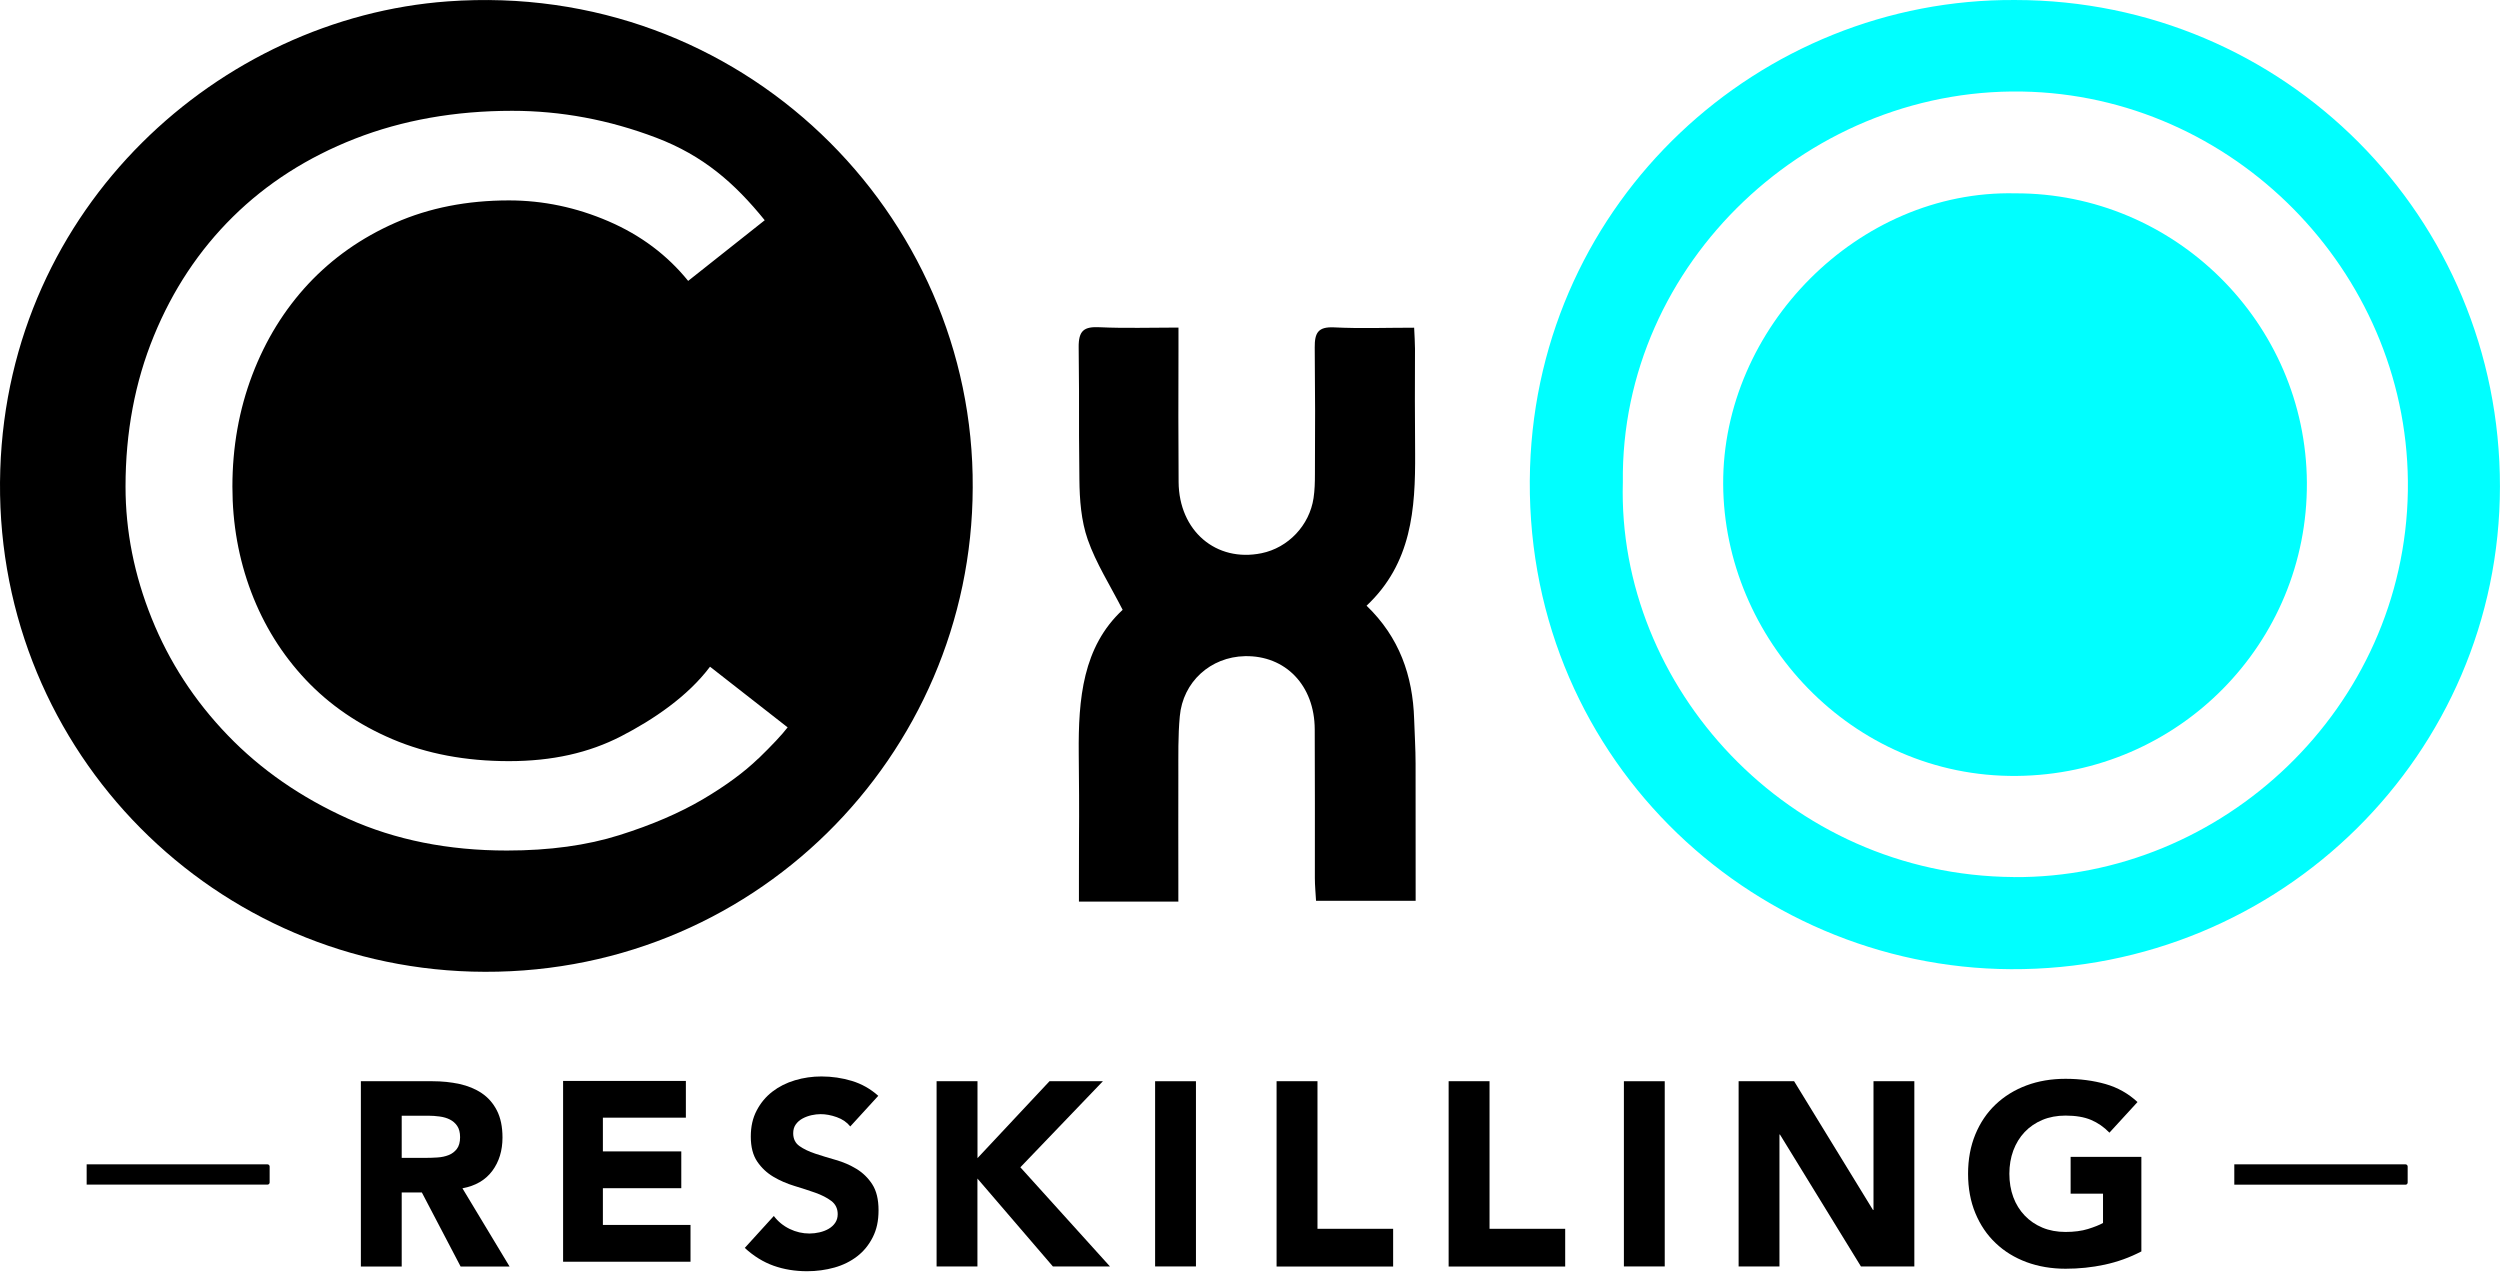 <svg width="382" height="195" viewBox="0 0 382 195" fill="none" xmlns="http://www.w3.org/2000/svg">
<path d="M341.401 177.912H367.571C367.741 177.912 367.891 178.062 367.891 178.242V180.692C367.891 180.872 367.751 181.022 367.571 181.022H341.401V177.912Z" fill="black"/>
<path d="M13.241 177.912H40.871C41.051 177.912 41.201 178.062 41.201 178.242V180.682C41.201 180.862 41.051 181.012 40.871 181.012H13.241V177.912Z" fill="black"/>
<path d="M68.401 0.212C33.631 2.742 1.351 31.492 0.041 71.762C-1.319 113.302 31.221 147.302 72.101 148.462C114.881 149.672 148.521 115.462 148.631 74.522C148.901 32.732 113.361 -3.058 68.401 0.212ZM115.871 115.902C113.731 117.972 110.901 120.062 107.391 122.132C103.871 124.202 99.621 126.042 94.661 127.602C89.691 129.172 83.961 129.962 77.451 129.962C68.481 129.962 60.401 128.342 53.201 125.102C46.001 121.862 39.861 117.612 34.791 112.342C29.721 107.082 25.851 101.132 23.181 94.492C20.511 87.862 19.181 81.152 19.181 74.362C19.181 66.052 20.621 58.382 23.501 51.352C26.381 44.312 30.411 38.232 35.591 33.122C40.771 28.012 46.991 24.032 54.241 21.192C61.491 18.362 69.511 16.932 78.251 16.932C85.721 16.932 93.061 18.302 100.271 21.042C107.471 23.782 112.261 27.982 116.851 33.652L105.151 42.922C101.951 38.972 97.901 35.932 92.981 33.812C88.071 31.692 82.991 30.622 77.771 30.622C71.361 30.622 65.581 31.762 60.401 34.042C55.221 36.322 50.801 39.442 47.111 43.382C43.431 47.332 40.571 51.972 38.551 57.282C36.531 62.592 35.511 68.292 35.511 74.372C35.511 80.052 36.471 85.412 38.391 90.482C40.311 95.542 43.091 100.002 46.711 103.852C50.341 107.702 54.771 110.742 60.001 112.962C65.231 115.182 71.151 116.302 77.771 116.302C84.391 116.302 89.991 115.032 94.901 112.502C99.811 109.972 105.081 106.422 108.491 101.872L120.351 111.142C119.491 112.262 118.001 113.852 115.871 115.922V115.902Z" fill="black"/>
<path d="M180.071 137.762H164.861V134.412C164.861 122.352 164.941 127.132 164.831 115.072C164.761 106.792 165.441 98.842 171.541 93.182C169.611 89.402 167.471 86.072 166.201 82.432C165.201 79.572 164.961 76.352 164.931 73.282C164.801 60.942 164.951 65.432 164.821 53.092C164.791 50.492 165.641 49.882 168.031 50.002C171.921 50.182 175.821 50.052 180.071 50.052V53.732C180.071 65.972 180.021 61.392 180.091 73.642C180.141 81.132 185.831 85.952 192.761 84.532C196.831 83.702 200.091 80.282 200.711 76.102C200.891 74.902 200.921 73.672 200.921 72.442C200.941 60.382 200.981 65.162 200.891 53.102C200.871 50.842 201.411 49.912 203.831 50.022C207.821 50.222 211.821 50.072 216.081 50.072C216.131 51.302 216.211 52.302 216.211 53.302C216.211 64.232 216.161 58.322 216.231 69.252C216.281 77.782 215.711 86.072 208.811 92.552C213.831 97.382 215.871 103.252 216.081 109.882C216.151 112.142 216.301 114.402 216.301 116.652C216.321 129.172 216.311 124.862 216.311 137.642H201.091C201.031 136.522 200.911 135.342 200.911 134.172C200.901 120.982 200.941 124.632 200.891 111.442C200.871 104.722 196.411 100.132 190.221 100.262C184.981 100.372 180.741 104.172 180.271 109.462C179.991 112.452 180.061 115.482 180.051 118.492C180.031 129.332 180.051 123.322 180.051 134.162V137.792H180.071V137.762Z" fill="black"/>
<path d="M307.951 0.002C268.871 -0.268 235.101 30.642 233.791 71.442C232.401 115.112 267.271 147.882 307.251 148.092C348.541 148.302 381.961 115.192 381.991 74.352C382.021 33.152 349.041 0.032 307.941 0.002H307.951ZM307.691 134.012C273.081 133.772 247.081 104.812 247.971 73.692C247.561 40.182 276.821 12.602 310.481 14.032C342.491 15.392 368.411 42.672 367.921 75.012C367.411 108.182 339.601 134.242 307.691 134.022V134.012Z" fill="#00FFFF"/>
<path d="M307.911 29.542C283.901 29.002 263.191 50.102 263.301 73.962C263.411 97.522 282.831 118.802 308.161 118.562C332.941 118.322 352.631 98.232 352.491 73.742C352.351 49.352 332.301 29.462 307.921 29.542H307.911Z" fill="#00FFFF"/>
<path d="M55.141 165.212H66.101C67.541 165.212 68.911 165.352 70.201 165.632C71.491 165.912 72.631 166.382 73.601 167.032C74.571 167.682 75.351 168.562 75.921 169.672C76.491 170.782 76.781 172.162 76.781 173.812C76.781 175.812 76.261 177.512 75.221 178.912C74.181 180.312 72.661 181.202 70.661 181.572L77.861 193.522H70.381L64.461 182.212H61.381V193.522H55.141V165.222V165.212ZM61.381 176.922H65.061C65.621 176.922 66.211 176.902 66.841 176.862C67.471 176.822 68.031 176.702 68.541 176.502C69.051 176.302 69.471 175.992 69.801 175.562C70.131 175.132 70.301 174.532 70.301 173.762C70.301 173.042 70.151 172.472 69.861 172.042C69.571 171.612 69.191 171.292 68.741 171.062C68.291 170.832 67.771 170.682 67.181 170.602C66.591 170.522 66.021 170.482 65.461 170.482H61.381V176.922Z" fill="black"/>
<path d="M86.031 165.162H104.801V170.782H92.121V175.932H104.101V181.552H92.121V187.172H105.511V192.792H86.041V165.182L86.031 165.162Z" fill="black"/>
<path d="M129.921 172.122C129.411 171.482 128.731 171.012 127.861 170.702C126.991 170.392 126.171 170.242 125.401 170.242C124.951 170.242 124.481 170.292 124.001 170.402C123.521 170.512 123.071 170.672 122.641 170.902C122.211 171.132 121.871 171.432 121.601 171.802C121.331 172.172 121.201 172.632 121.201 173.162C121.201 174.012 121.521 174.672 122.161 175.122C122.801 175.572 123.611 175.962 124.581 176.282C125.551 176.602 126.601 176.922 127.721 177.242C128.841 177.562 129.891 178.012 130.861 178.602C131.831 179.192 132.641 179.972 133.281 180.962C133.921 181.952 134.241 183.272 134.241 184.922C134.241 186.572 133.951 187.872 133.361 189.042C132.771 190.212 131.981 191.192 130.981 191.962C129.981 192.732 128.821 193.312 127.501 193.682C126.181 194.052 124.791 194.242 123.321 194.242C121.481 194.242 119.771 193.962 118.201 193.402C116.631 192.842 115.161 191.932 113.801 190.682L118.241 185.802C118.881 186.652 119.691 187.312 120.661 187.782C121.631 188.252 122.641 188.482 123.681 188.482C124.191 188.482 124.701 188.422 125.221 188.302C125.741 188.182 126.211 188.002 126.621 187.762C127.031 187.522 127.371 187.212 127.621 186.842C127.871 186.472 128.001 186.032 128.001 185.522C128.001 184.672 127.671 183.992 127.021 183.502C126.371 183.012 125.551 182.592 124.561 182.242C123.571 181.892 122.511 181.552 121.361 181.202C120.211 180.852 119.151 180.392 118.161 179.802C117.171 179.212 116.351 178.442 115.701 177.482C115.051 176.522 114.721 175.252 114.721 173.682C114.721 172.112 115.021 170.832 115.621 169.682C116.221 168.532 117.021 167.572 118.021 166.802C119.021 166.032 120.171 165.452 121.481 165.062C122.791 164.672 124.131 164.482 125.521 164.482C127.121 164.482 128.671 164.712 130.161 165.162C131.651 165.612 133.001 166.372 134.201 167.442L129.921 172.122Z" fill="black"/>
<path d="M143.121 165.212H149.361V176.962L160.361 165.212H168.521L155.911 178.362L169.601 193.512H160.881L149.351 180.082V193.512H143.111V165.212H143.121Z" fill="black"/>
<path d="M176.501 165.212H182.741V193.512H176.501V165.212Z" fill="black"/>
<path d="M195.071 165.212H201.311V187.762H212.871V193.522H195.061V165.222L195.071 165.212Z" fill="black"/>
<path d="M221.361 165.212H227.601V187.762H239.161V193.522H221.351V165.222L221.361 165.212Z" fill="black"/>
<path d="M248.131 165.212H254.371V193.512H248.131V165.212Z" fill="black"/>
<path d="M265.661 165.212H274.141L286.191 184.882H286.271V165.212H292.511V193.512H284.351L271.981 173.362H271.901V193.512H265.661V165.212Z" fill="black"/>
<path d="M327.211 191.212C325.421 192.152 323.541 192.822 321.591 193.242C319.641 193.662 317.651 193.862 315.621 193.862C313.461 193.862 311.471 193.522 309.651 192.852C307.831 192.172 306.261 191.212 304.931 189.942C303.601 188.682 302.571 187.152 301.831 185.362C301.091 183.572 300.721 181.562 300.721 179.352C300.721 177.142 301.091 175.142 301.831 173.342C302.571 171.552 303.601 170.022 304.931 168.762C306.261 167.502 307.831 166.532 309.651 165.852C311.471 165.172 313.461 164.842 315.621 164.842C317.781 164.842 319.861 165.112 321.721 165.642C323.581 166.172 325.211 167.092 326.611 168.392L322.321 173.072C321.491 172.212 320.551 171.562 319.511 171.122C318.471 170.682 317.171 170.462 315.611 170.462C314.311 170.462 313.131 170.682 312.081 171.122C311.031 171.562 310.121 172.182 309.371 172.972C308.621 173.762 308.041 174.712 307.631 175.802C307.231 176.892 307.031 178.082 307.031 179.352C307.031 180.622 307.231 181.842 307.631 182.922C308.031 184.002 308.611 184.932 309.371 185.732C310.121 186.522 311.031 187.142 312.081 187.582C313.131 188.022 314.311 188.242 315.611 188.242C316.911 188.242 318.081 188.092 319.041 187.792C320.001 187.492 320.771 187.192 321.341 186.872V182.392H316.391V176.772H327.201V191.192H327.221L327.211 191.212Z" fill="black"/>
</svg>
